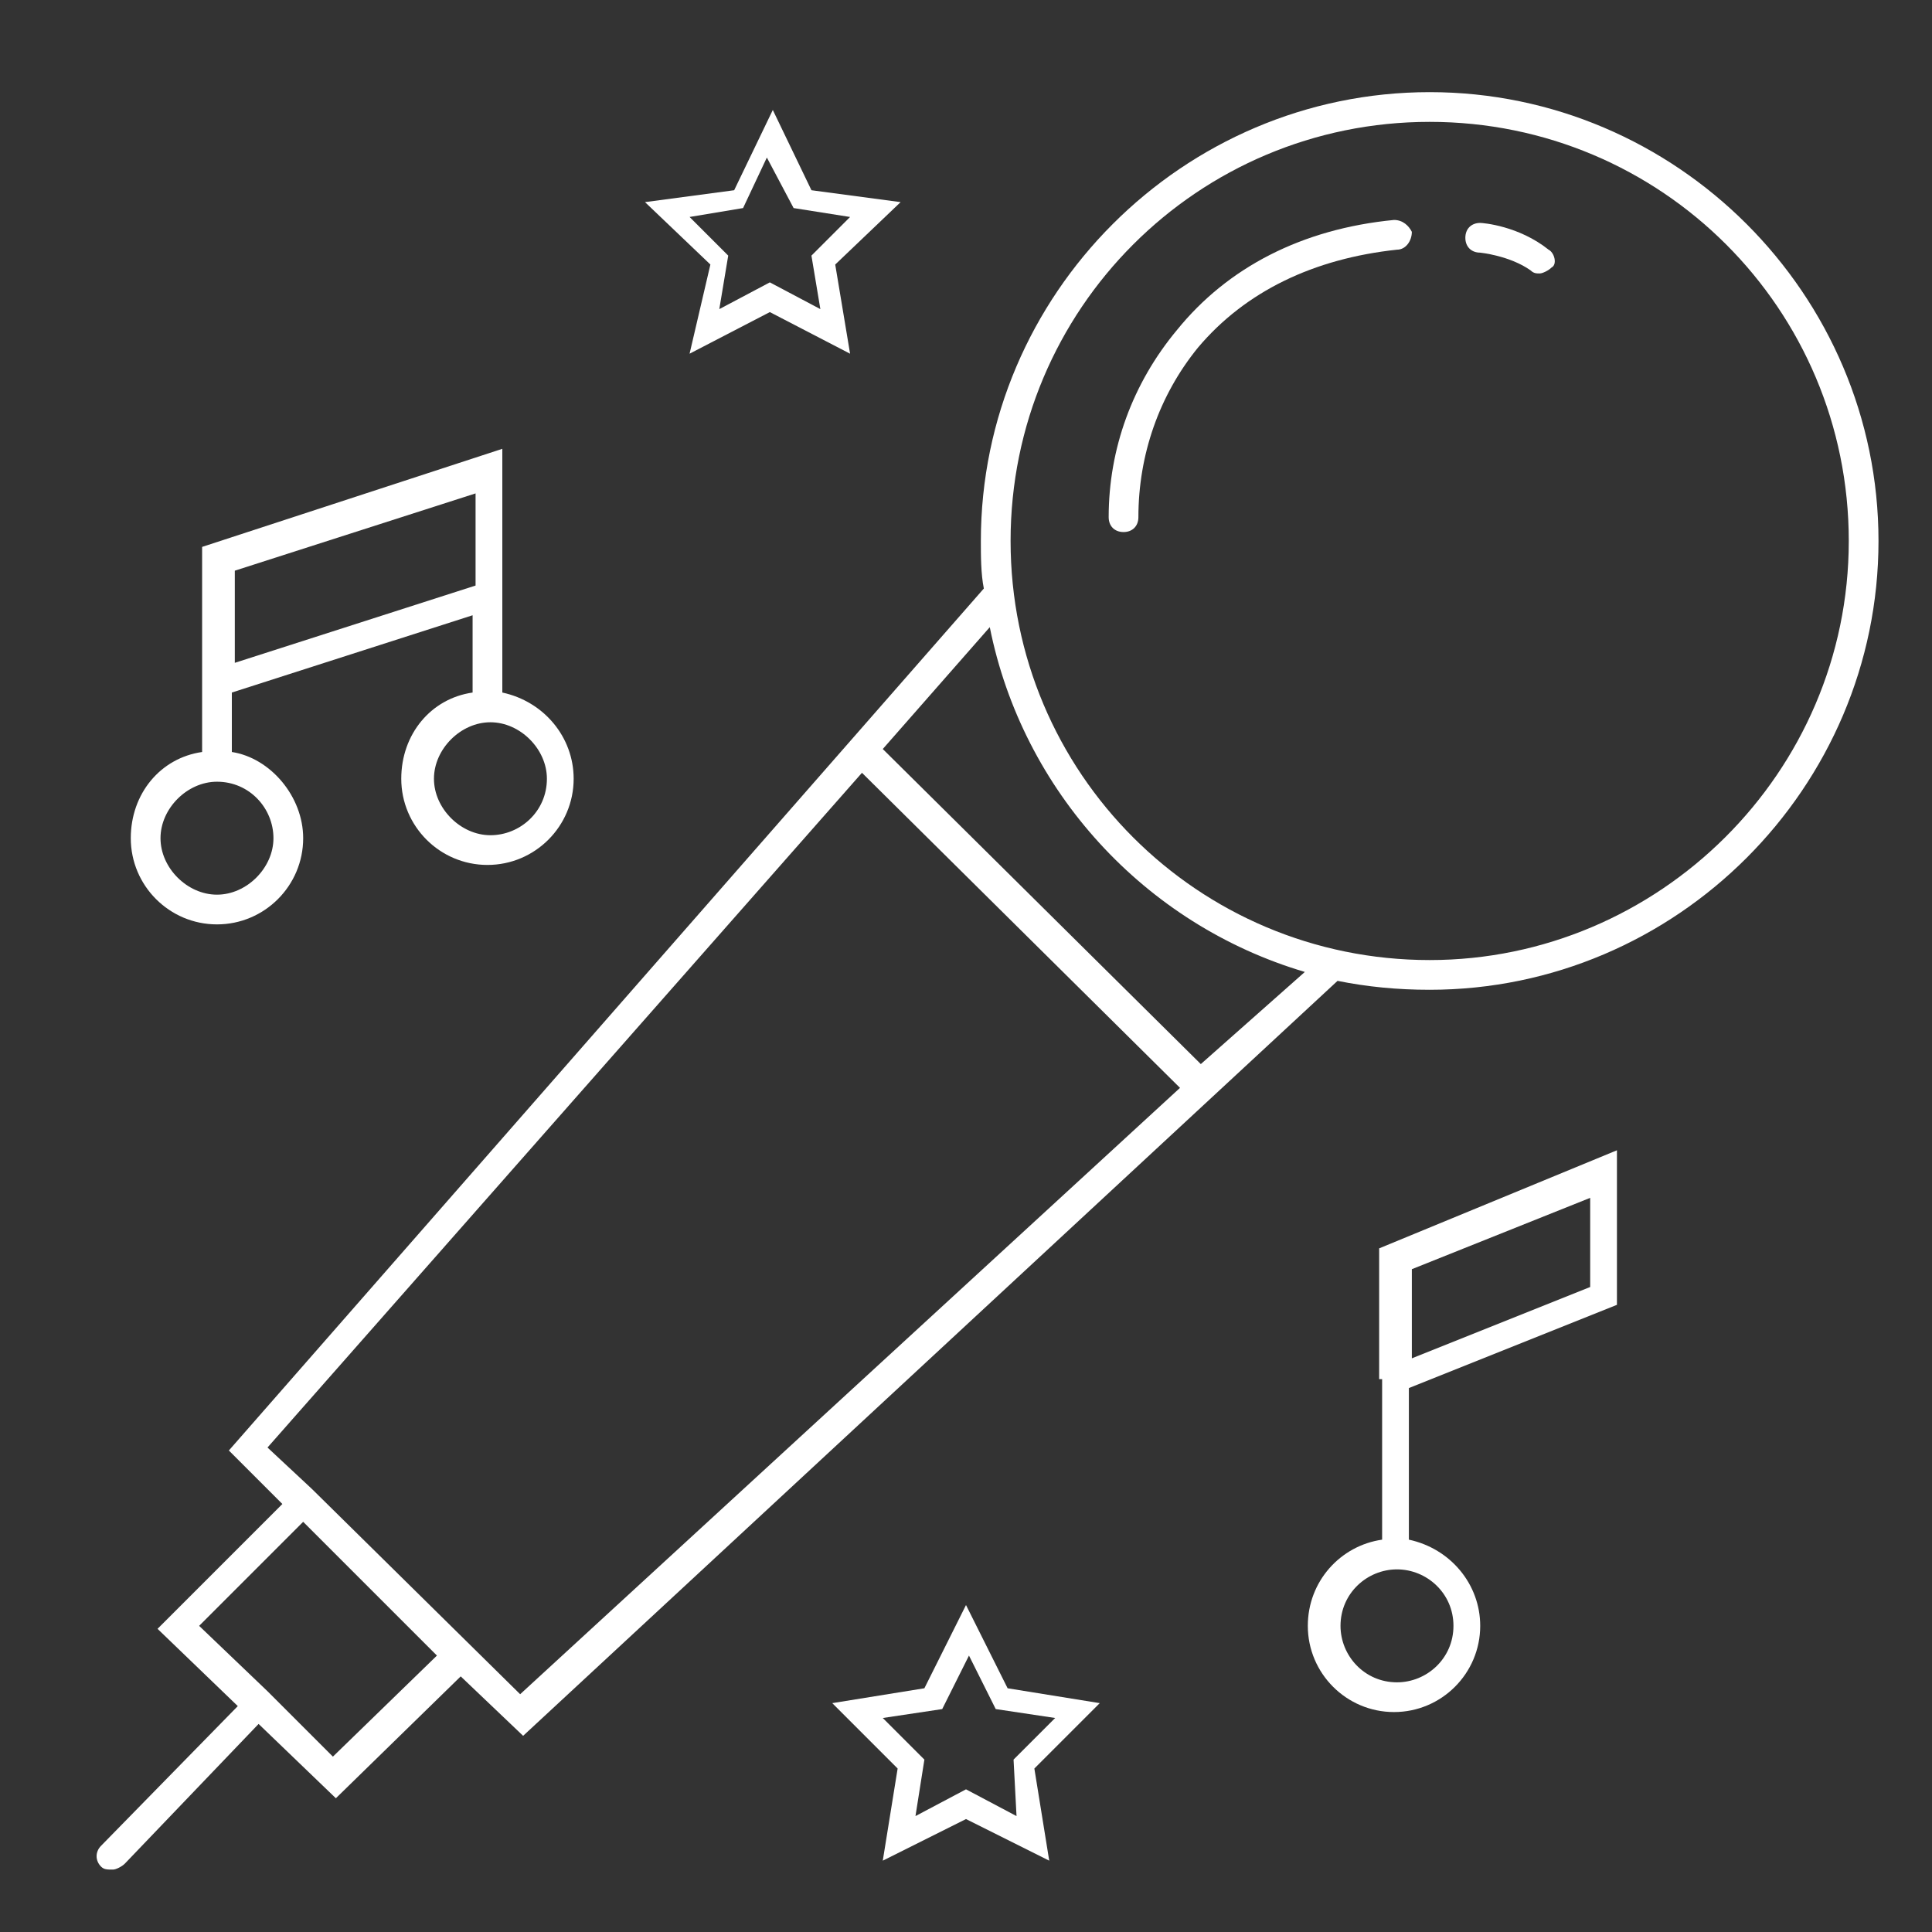 <?xml version="1.0" encoding="utf-8"?>
<!-- Generator: Adobe Illustrator 22.1.0, SVG Export Plug-In . SVG Version: 6.00 Build 0)  -->
<svg version="1.1" id="Calque_1" xmlns="http://www.w3.org/2000/svg" xmlns:xlink="http://www.w3.org/1999/xlink" x="0px" y="0px"
	 viewBox="0 0 65 65" style="enable-background:new 0 0 65 65;" xml:space="preserve">
<rect x="0" y="0" width="65" height="65" fill="#333333" stroke="none"/>
<style type="text/css">
	.st0{fill:#FFFFFF;}
</style>
<g>
	<path class="st0" d="M48.1,3.1C39.8,3.1,33,9.9,33,18.2c0,0.5,0,1.1,0.1,1.6l-25.4,29l1.8,1.8l-4.2,4.2l2.7,2.6l-4.6,4.7
		c-0.2,0.2-0.2,0.5,0,0.7c0.1,0.1,0.2,0.1,0.4,0.1c0.1,0,0.3-0.1,0.4-0.2L8.7,58l2.6,2.5l4.2-4.1l2.1,2L45,33c1,0.2,2,0.3,3.1,0.3
		c8.3,0,15.1-6.8,15.1-15.1C63.2,9.9,56.4,3.1,48.1,3.1z M11.2,59.1L9,56.9c0,0,0,0,0,0c0,0,0,0,0,0l-2.3-2.2l3.5-3.5l4.5,4.5
		L11.2,59.1z M10.5,50.1C10.5,50.1,10.5,50.1,10.5,50.1C10.5,50.1,10.5,50.1,10.5,50.1L9,48.7L29,26l10.7,10.6L17.5,57L10.5,50.1z
		 M40.4,35.8L29.7,25.2l3.6-4.1c1.1,5.5,5.2,10,10.6,11.6L40.4,35.8z M48.1,32.3c-7.8,0-14.1-6.3-14.1-14.1S40.3,4.1,48.1,4.1
		s14.1,6.3,14.1,14.1S55.8,32.3,48.1,32.3z"/>
	<path class="st0" d="M46.5,46.4C46.5,46.4,46.5,46.4,46.5,46.4v5.4C45.1,52,44,53.2,44,54.7c0,1.6,1.3,2.9,2.9,2.9
		c1.6,0,2.9-1.3,2.9-2.9c0-1.4-1-2.6-2.4-2.9v-5.1l7-2.8v-5.2l-8,3.3V46.4z M47.5,42.7l6-2.4v3l-6,2.4V42.7z M48.9,54.7
		c0,1.1-0.9,1.9-1.9,1.9c-1.1,0-1.9-0.9-1.9-1.9c0-1.1,0.9-1.9,1.9-1.9C48,52.8,48.9,53.6,48.9,54.7z"/>
	<path class="st0" d="M7.3,31.1c1.6,0,2.9-1.3,2.9-2.9c0-1.4-1.1-2.7-2.4-2.9c0,0,0-0.1,0-0.1v-1.9l8.1-2.6v2.6
		c-1.4,0.2-2.4,1.4-2.4,2.9c0,1.6,1.3,2.9,2.9,2.9c1.6,0,2.9-1.3,2.9-2.9c0-1.4-1-2.6-2.4-2.9v-8.2L6.8,18.4v6.8c0,0,0,0.1,0,0.1
		c-1.4,0.2-2.4,1.4-2.4,2.9C4.4,29.8,5.7,31.1,7.3,31.1z M18.4,26.2c0,1.1-0.9,1.9-1.9,1.9s-1.9-0.9-1.9-1.9s0.9-1.9,1.9-1.9
		S18.4,25.2,18.4,26.2z M16,16.6v3.1l-8.1,2.6v-3.1L16,16.6z M7.3,26.3c1.1,0,1.9,0.9,1.9,1.9s-0.9,1.9-1.9,1.9s-1.9-0.9-1.9-1.9
		S6.3,26.3,7.3,26.3z"/>
	<path class="st0" d="M46.9,7.4c-3.1,0.3-5.6,1.6-7.3,3.7c-1.5,1.8-2.3,4-2.3,6.3c0,0.3,0.2,0.5,0.5,0.5c0,0,0,0,0,0
		c0.3,0,0.5-0.2,0.5-0.5c0-2.1,0.7-4.1,2-5.7c1.6-1.9,3.9-3,6.7-3.3c0.3,0,0.5-0.3,0.5-0.6C47.4,7.6,47.2,7.4,46.9,7.4z"/>
	<path class="st0" d="M52.1,8.4c-1-0.8-2.2-0.9-2.3-0.9c-0.3,0-0.5,0.2-0.5,0.5c0,0.3,0.2,0.5,0.5,0.5c0,0,1,0.1,1.7,0.6
		c0.1,0.1,0.2,0.1,0.3,0.1c0.1,0,0.3-0.1,0.4-0.2C52.4,8.9,52.3,8.5,52.1,8.4z"/>
	<path class="st0" d="M23.2,11.9l2.7-1.4l2.7,1.4l-0.5-3l2.2-2.1l-3-0.4l-1.3-2.7l-1.3,2.7l-3,0.4l2.2,2.1L23.2,11.9z M23.2,7.3
		L25,7l0.8-1.7L26.7,7l1.9,0.3l-1.3,1.3l0.3,1.8l-1.7-0.9l-1.7,0.9l0.3-1.8L23.2,7.3z"/>
	<path class="st0" d="M33.9,56.8L32.5,54l-1.4,2.8L28,57.3l2.2,2.2l-0.5,3.1l2.8-1.4l2.8,1.4l-0.5-3.1l2.2-2.2L33.9,56.8z
		 M34.2,61.1l-1.7-0.9l-1.7,0.9l0.3-1.9l-1.4-1.4l2-0.3l0.9-1.8l0.9,1.8l2,0.3l-1.4,1.4L34.2,61.1z"/>
</g>
</svg>
